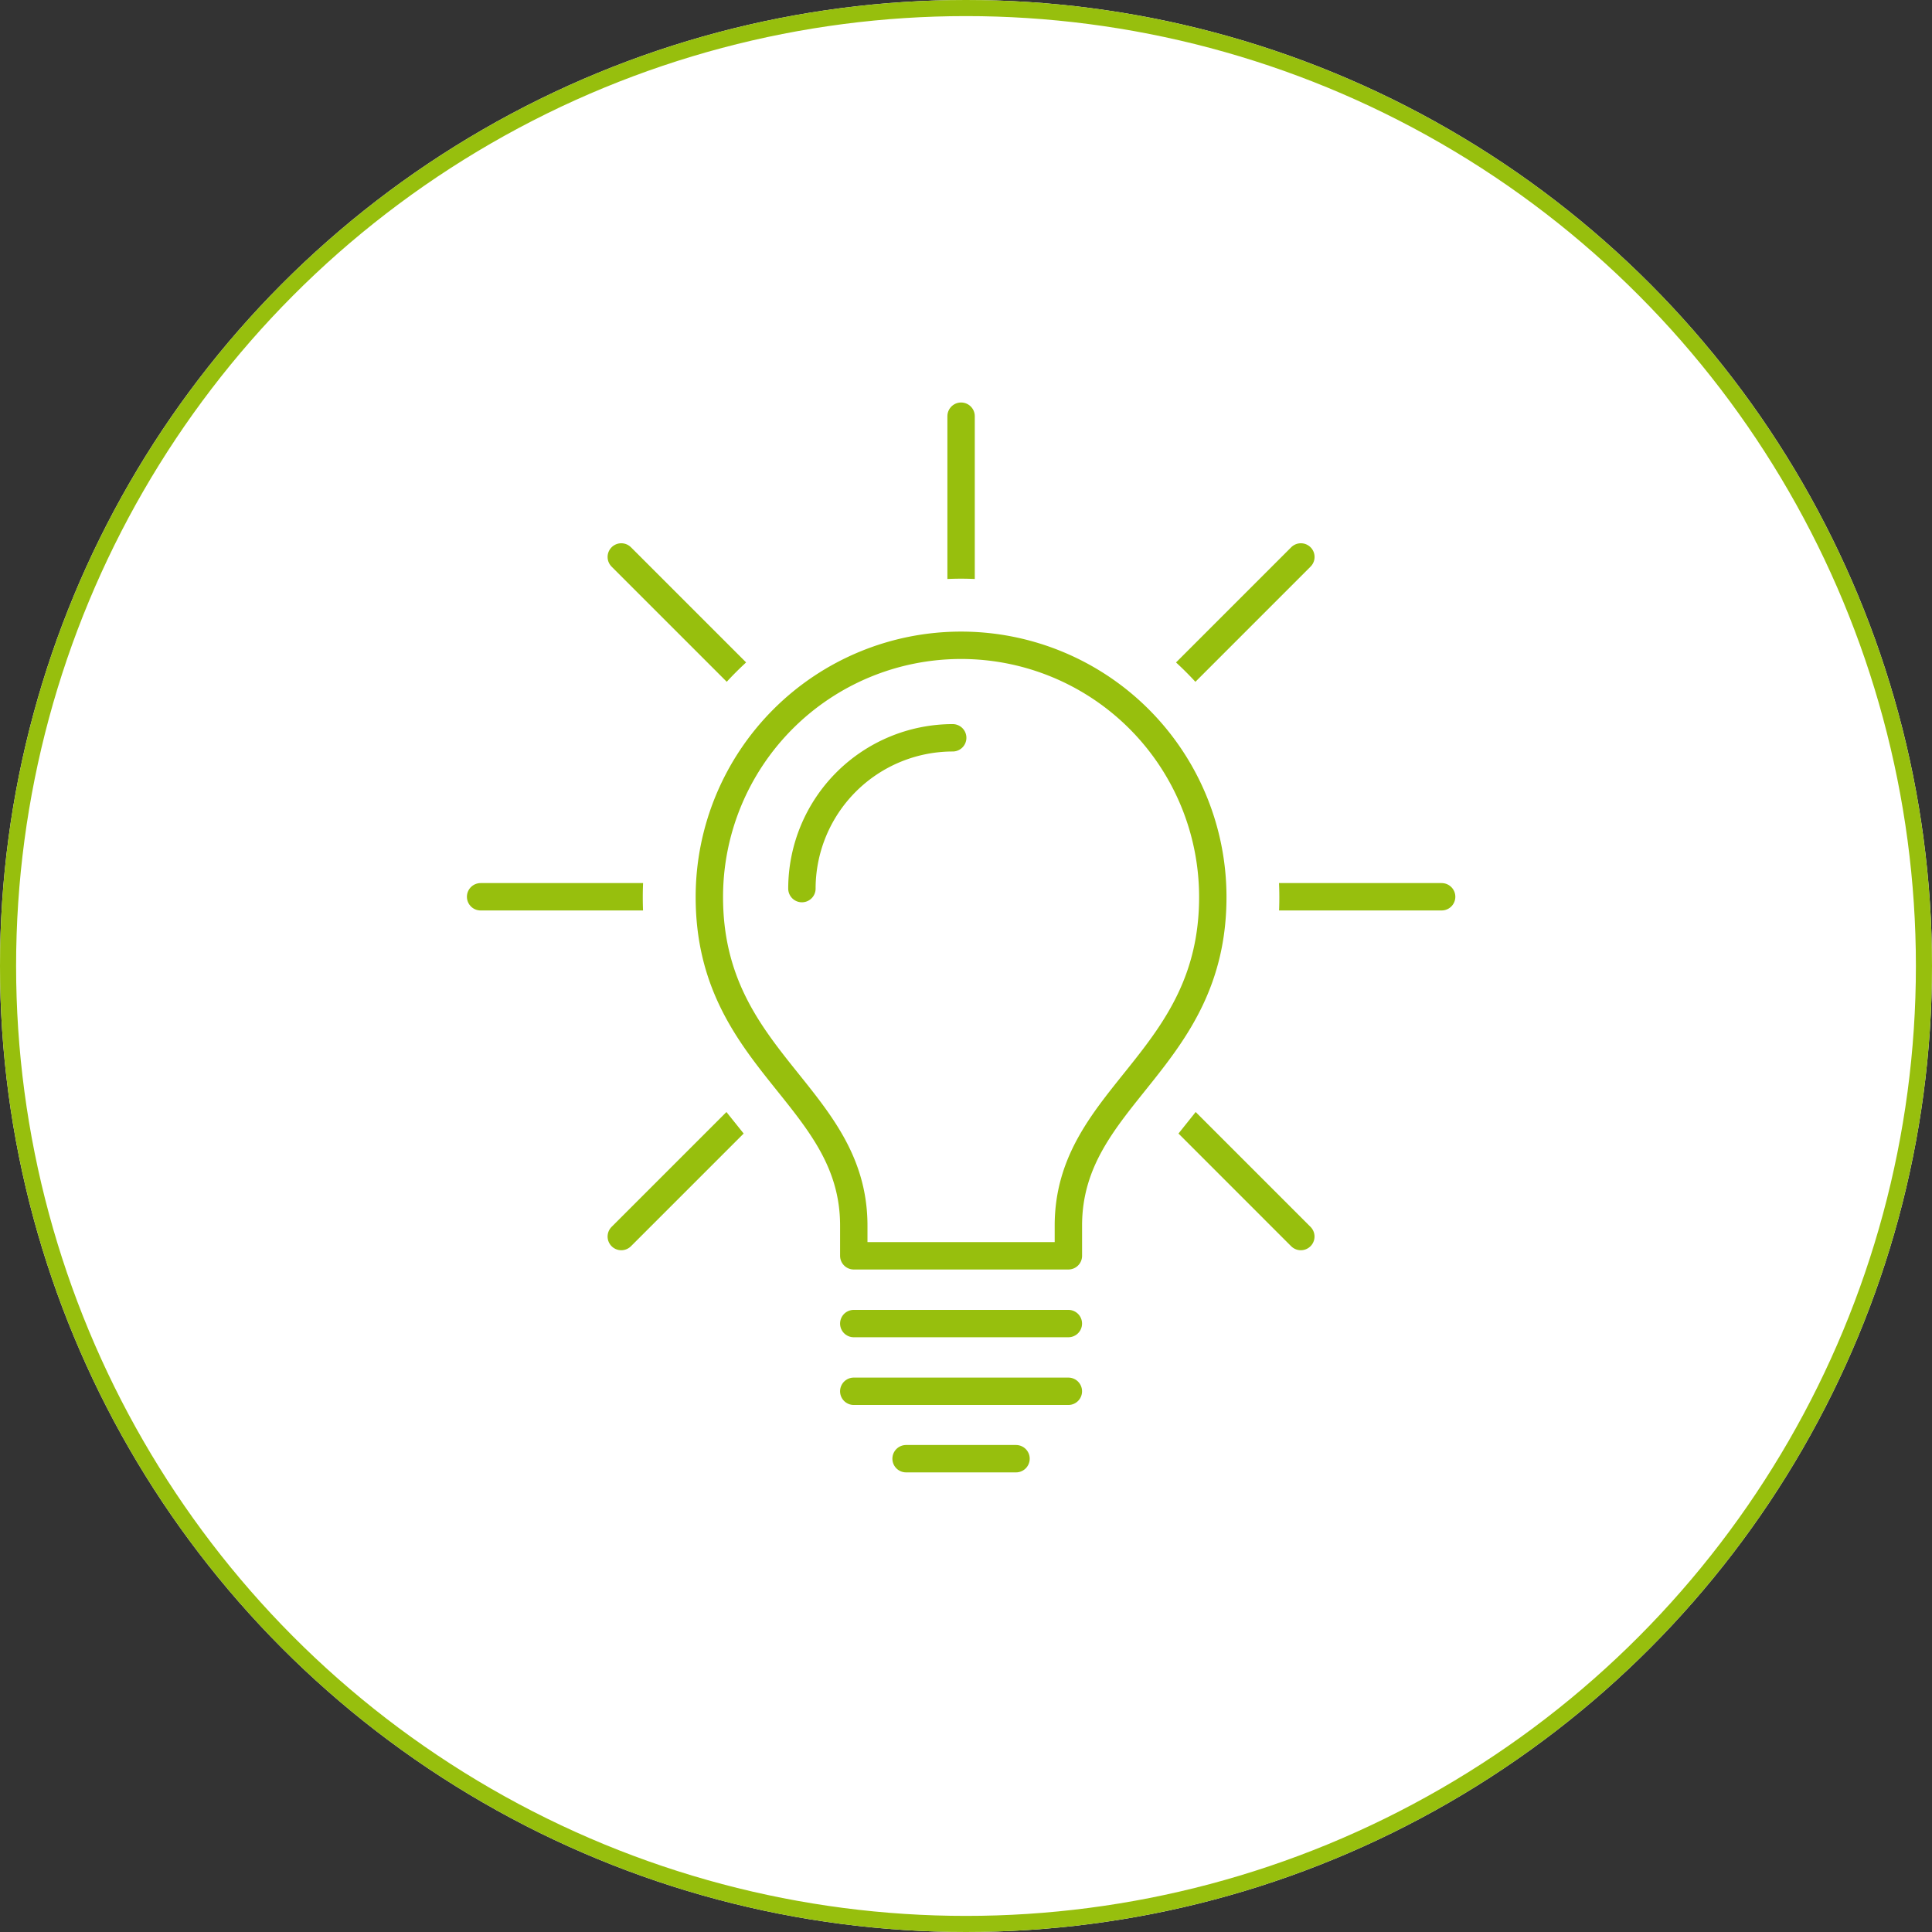 <svg xmlns="http://www.w3.org/2000/svg" xmlns:xlink="http://www.w3.org/1999/xlink" width="120" height="120" viewBox="0 0 120 120">
  <rect x="0" y="0" width="120" height="120" fill="#333333" stroke="none"/>
  <defs>
    <clipPath id="clip-path">
      <rect id="Rechteck_684" data-name="Rechteck 684" width="61.393" height="66.452" transform="translate(0 0)" fill="none"/>
    </clipPath>
  </defs>
  <g id="Gruppe_1009" data-name="Gruppe 1009" transform="translate(-900 -2708)">
    <g id="Ellipse_6" data-name="Ellipse 6" transform="translate(900 2708)" fill="#fff" stroke="#97BF0D" stroke-width="1">
      <circle cx="60" cy="60" r="60" stroke="none"/>
      <circle cx="60" cy="60" r="59.5" fill="none"/>
    </g>
    <g id="Gruppe_908" data-name="Gruppe 908" transform="translate(929 2733)">
      <g id="Gruppe_903" data-name="Gruppe 903">
        <g id="Gruppe_902" data-name="Gruppe 902" clip-path="url(#clip-path)">
          <line id="Linie_19" data-name="Linie 19" x1="59.692" transform="translate(0.851 30.7)" fill="none" stroke="#97BF0D" stroke-linecap="round" stroke-linejoin="round" stroke-width="1.701"/>
        </g>
      </g>
      <line id="Linie_20" data-name="Linie 20" x1="42.211" y2="42.211" transform="translate(9.589 9.593)" fill="none" stroke="#97BF0D" stroke-linecap="round" stroke-linejoin="round" stroke-width="1.701"/>
      <g id="Gruppe_905" data-name="Gruppe 905">
        <g id="Gruppe_904" data-name="Gruppe 904" clip-path="url(#clip-path)">
          <line id="Linie_21" data-name="Linie 21" y2="59.152" transform="translate(30.695 0.85)" fill="none" stroke="#97BF0D" stroke-linecap="round" stroke-linejoin="round" stroke-width="1.701"/>
        </g>
      </g>
      <line id="Linie_22" data-name="Linie 22" x2="42.208" y2="42.211" transform="translate(9.589 9.593)" fill="none" stroke="#97BF0D" stroke-linecap="round" stroke-linejoin="round" stroke-width="1.701"/>
      <g id="Gruppe_907" data-name="Gruppe 907">
        <g id="Gruppe_906" data-name="Gruppe 906" clip-path="url(#clip-path)">
          <path id="Pfad_877" data-name="Pfad 877" d="M24.03,63.9a2.067,2.067,0,0,1-2.067-2.067v-10.7c0-3.072-1.6-5.071-3.632-7.6-2.5-3.122-5.339-6.659-5.339-12.811a17.7,17.7,0,1,1,35.4,0c0,6.152-2.836,9.689-5.338,12.811-2.029,2.531-3.632,4.53-3.632,7.6v10.7A2.067,2.067,0,0,1,37.359,63.9Z" fill="#fff"/>
          <path id="Pfad_878" data-name="Pfad 878" d="M30.694,15.077A15.633,15.633,0,0,1,46.328,30.715c0,10.242-8.97,12.338-8.97,20.413v10.7H24.029v-10.7c0-8.075-8.97-10.171-8.97-20.413A15.635,15.635,0,0,1,30.694,15.077m0-4.134a19.793,19.793,0,0,0-19.77,19.772c0,6.877,3.212,10.884,5.793,14.1,2.089,2.6,3.179,4.069,3.179,6.31v10.7a4.134,4.134,0,0,0,4.133,4.134H37.358a4.135,4.135,0,0,0,4.135-4.134v-10.7c0-2.241,1.088-3.7,3.177-6.31,2.58-3.219,5.792-7.226,5.792-14.1A19.792,19.792,0,0,0,30.694,10.943" fill="#fff"/>
          <path id="Pfad_879" data-name="Pfad 879" d="M30.174,20.826a9.377,9.377,0,0,0-9.366,9.366" fill="none" stroke="#97BF0D" stroke-linecap="round" stroke-linejoin="round" stroke-width="1.701"/>
          <line id="Linie_23" data-name="Linie 23" x1="13.329" transform="translate(24.029 57.209)" fill="none" stroke="#97BF0D" stroke-linecap="round" stroke-linejoin="round" stroke-width="1.701"/>
          <line id="Linie_24" data-name="Linie 24" x1="13.329" transform="translate(24.029 61.415)" fill="none" stroke="#97BF0D" stroke-linecap="round" stroke-linejoin="round" stroke-width="1.701"/>
          <path id="Pfad_880" data-name="Pfad 880" d="M24.03,53V51.128c0-8.075-8.971-10.171-8.971-20.413a15.635,15.635,0,1,1,31.27,0c0,10.242-8.97,12.338-8.97,20.413V53Z" fill="none" stroke="#97BF0D" stroke-linecap="round" stroke-linejoin="round" stroke-width="1.701"/>
          <line id="Linie_25" data-name="Linie 25" x1="6.829" transform="translate(27.278 65.602)" fill="none" stroke="#97BF0D" stroke-linecap="round" stroke-linejoin="round" stroke-width="1.701"/>
        </g>
      </g>
    </g>
  </g>
</svg>
